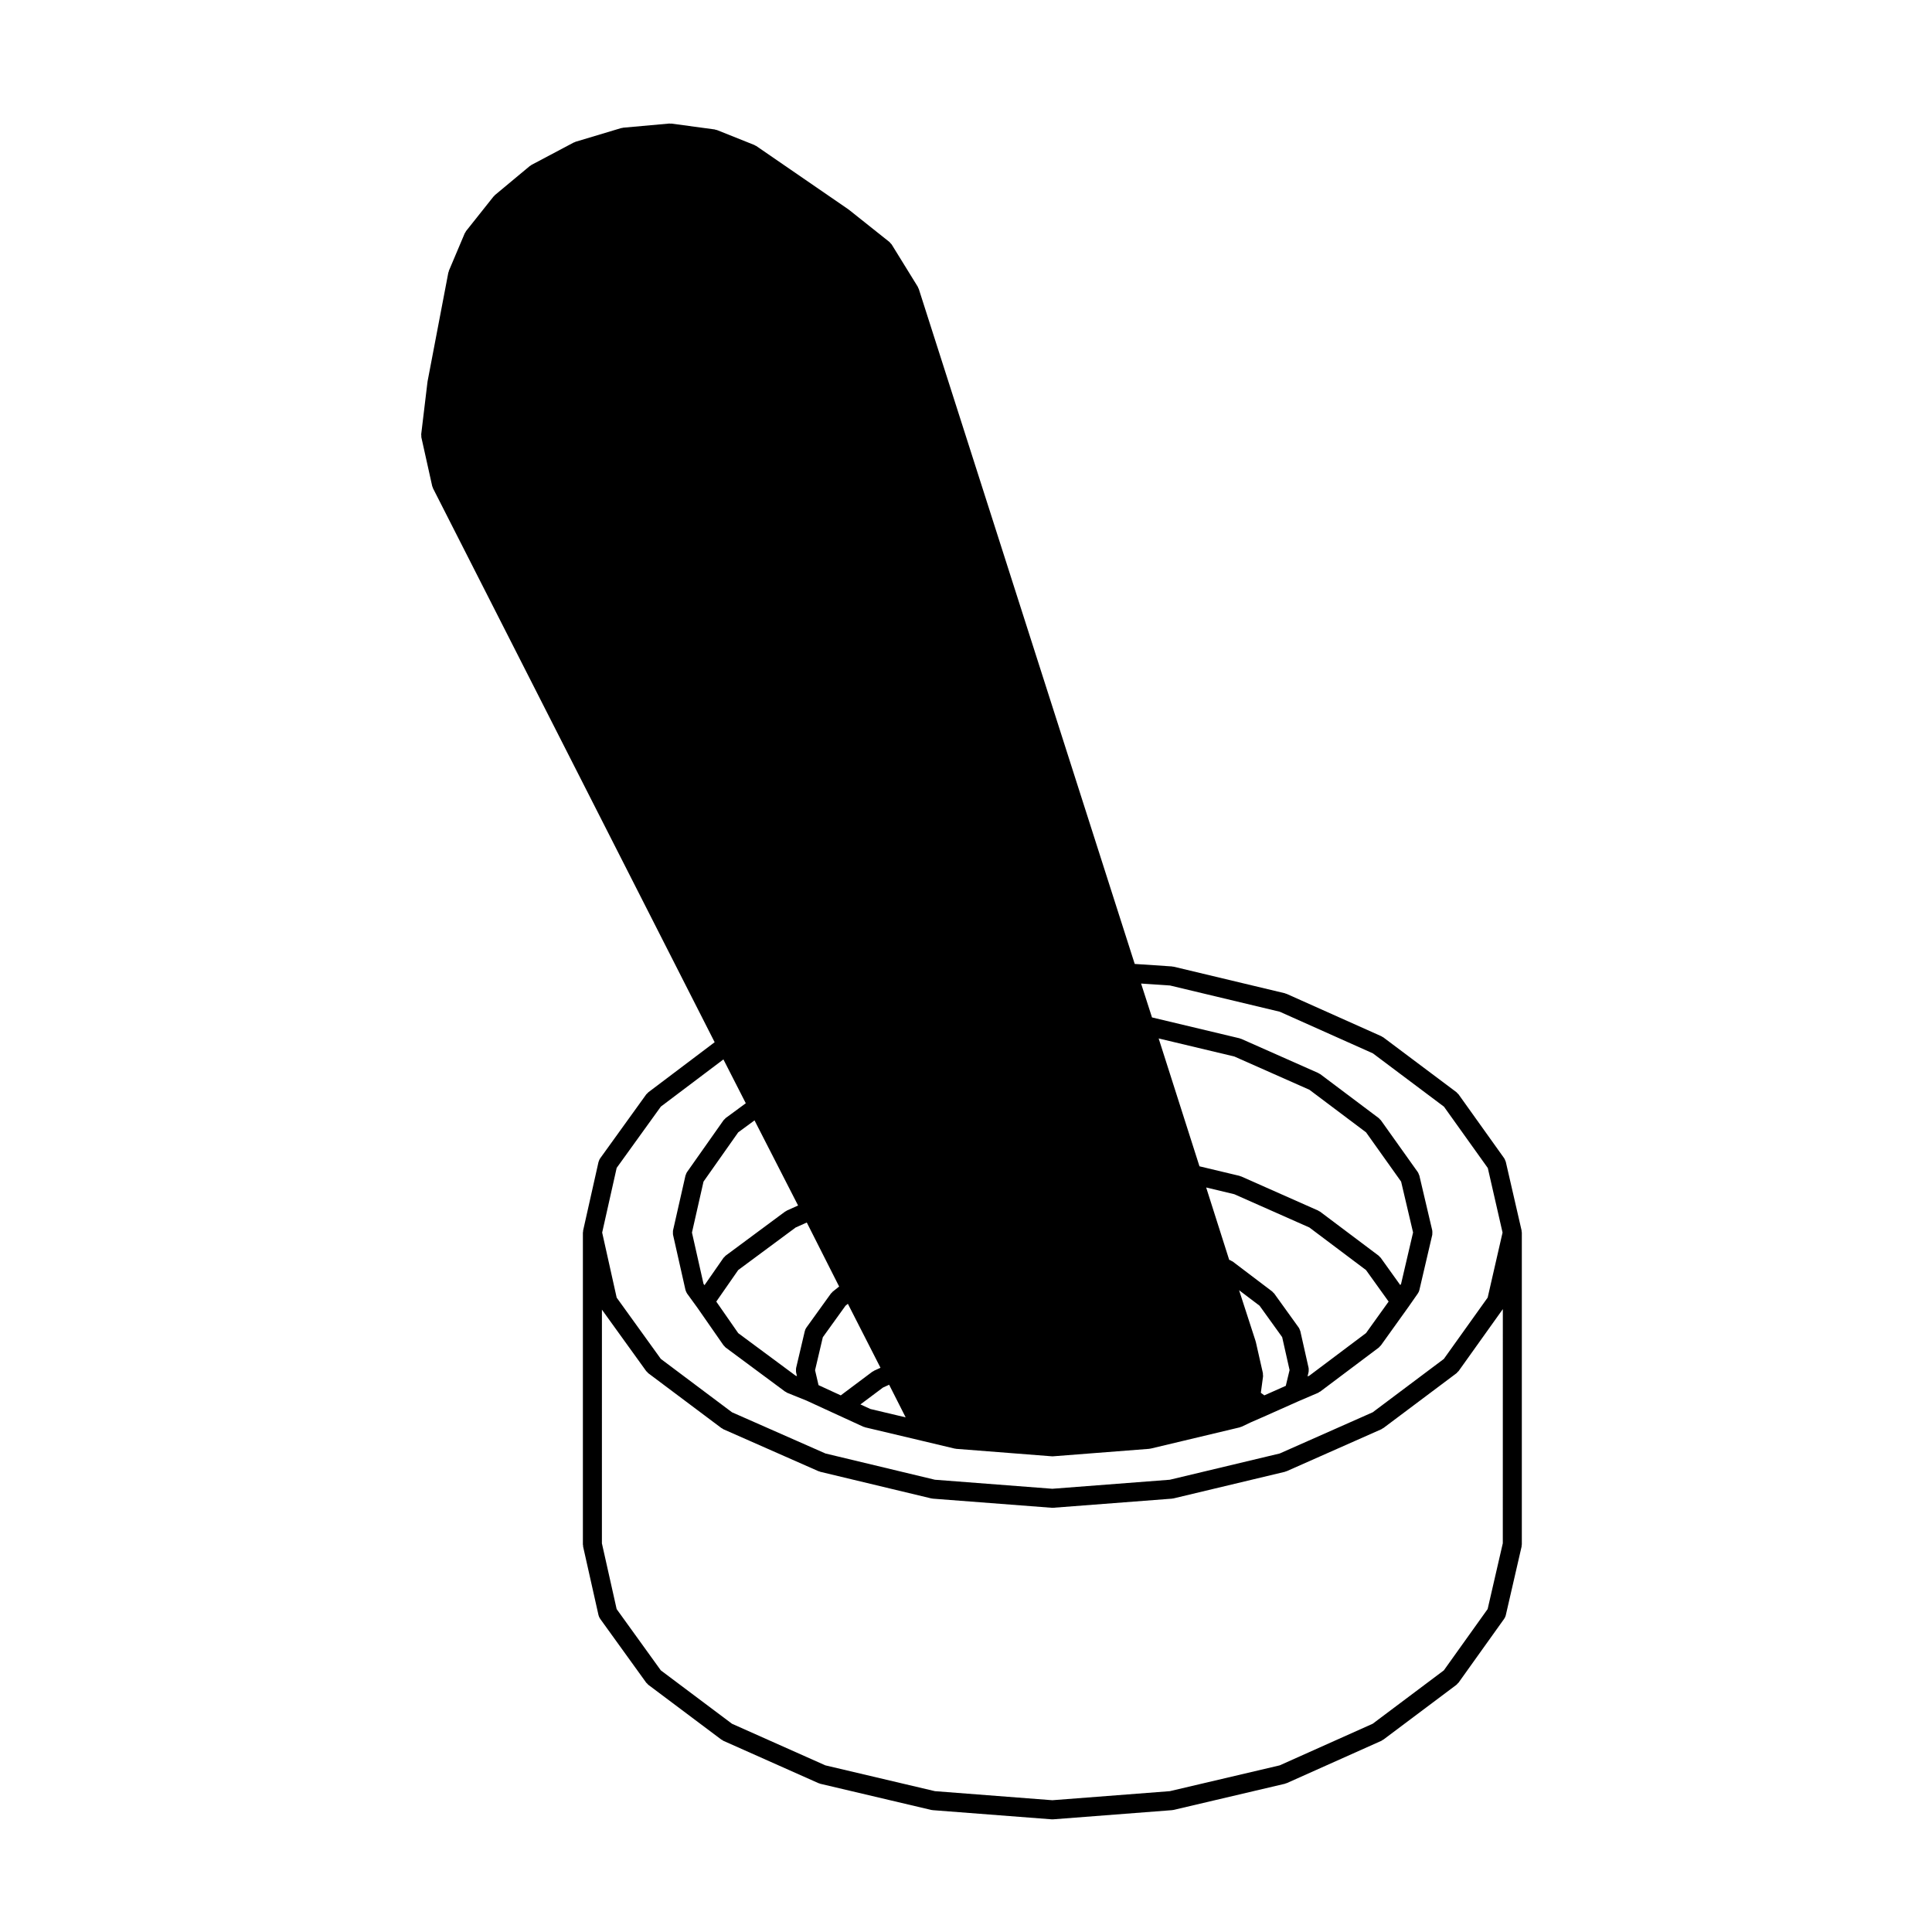 <?xml version="1.0" encoding="UTF-8"?>
<!-- Uploaded to: ICON Repo, www.iconrepo.com, Generator: ICON Repo Mixer Tools -->
<svg fill="#000000" width="800px" height="800px" version="1.1" viewBox="144 144 512 512" xmlns="http://www.w3.org/2000/svg">
 <path d="m547.24 553.57c0.016-0.098 0.059-0.18 0.059-0.281v-82.652c0-0.082-0.039-0.141-0.047-0.215-0.012-0.102 0-0.191-0.02-0.289-0.004-0.02 0.004-0.039 0-0.066l-4.18-18.164c0-0.004 0-0.004-0.004-0.012v-0.012c-0.023-0.109-0.102-0.203-0.137-0.312-0.082-0.195-0.137-0.402-0.266-0.59l-12.121-16.973c-0.086-0.109-0.203-0.18-0.301-0.277-0.09-0.09-0.141-0.195-0.242-0.277l-19.402-14.547c-0.074-0.059-0.168-0.074-0.246-0.117-0.086-0.051-0.141-0.125-0.238-0.168l-25.125-11.234c-0.082-0.039-0.156-0.031-0.238-0.059-0.074-0.02-0.125-0.074-0.207-0.098l-29.535-7.055c-0.074-0.016-0.137 0-0.211-0.004-0.074-0.012-0.133-0.051-0.207-0.055l-9.859-0.66-57.227-178.88c-0.035-0.102-0.105-0.172-0.145-0.266-0.047-0.098-0.055-0.203-0.105-0.293l-6.941-11.238c-0.086-0.133-0.207-0.215-0.312-0.328-0.098-0.105-0.152-0.227-0.266-0.316l-10.801-8.594c-0.023-0.02-0.055-0.02-0.082-0.039-0.023-0.02-0.039-0.051-0.066-0.066l-24.359-16.75c-0.082-0.055-0.172-0.066-0.258-0.109-0.086-0.047-0.145-0.117-0.238-0.152l-9.922-3.965c-0.105-0.039-0.211-0.031-0.316-0.059-0.102-0.023-0.176-0.082-0.281-0.098l-11.457-1.547c-0.098-0.012-0.18 0.02-0.277 0.016-0.102 0-0.188-0.039-0.289-0.031l-12.238 1.102c-0.09 0.004-0.16 0.055-0.25 0.074-0.086 0.016-0.16 0-0.246 0.02l-12.121 3.637c-0.086 0.023-0.141 0.086-0.215 0.117-0.082 0.031-0.16 0.031-0.242 0.07l-11.234 5.953c-0.082 0.039-0.125 0.117-0.203 0.168-0.074 0.051-0.16 0.066-0.23 0.125l-9.262 7.715c-0.07 0.059-0.105 0.141-0.16 0.207-0.066 0.059-0.141 0.098-0.195 0.168l-7.269 9.145c-0.074 0.09-0.102 0.207-0.152 0.301-0.066 0.102-0.152 0.172-0.195 0.281l-4.191 9.91c-0.039 0.09-0.031 0.188-0.055 0.277-0.031 0.082-0.086 0.145-0.102 0.23l-5.512 28.875c-0.004 0.031 0.004 0.059 0 0.098-0.004 0.031-0.02 0.051-0.023 0.082l-1.652 13.773c-0.016 0.137 0.023 0.262 0.031 0.395 0.004 0.152-0.023 0.297 0.012 0.453l2.867 12.898c0.031 0.137 0.105 0.246 0.156 0.379 0.023 0.07 0.023 0.145 0.059 0.215l74.641 146.79-17.598 13.285c-0.105 0.082-0.156 0.188-0.246 0.277-0.098 0.09-0.203 0.145-0.281 0.258l-12.227 16.973c-0.168 0.227-0.281 0.504-0.363 0.797-0.016 0.039-0.047 0.082-0.055 0.117 0 0.004-0.004 0.012-0.004 0.012l-4.082 18.184c-0.004 0.02 0.004 0.039 0 0.055-0.02 0.098-0.004 0.18-0.016 0.277-0.004 0.074-0.047 0.141-0.047 0.223v82.656c0 0.098 0.047 0.176 0.055 0.266 0.012 0.102-0.016 0.188 0.004 0.289l4.082 18.184s0.004 0.004 0.004 0.012c0 0.012 0.012 0.016 0.012 0.023 0.074 0.312 0.207 0.586 0.379 0.832 0.012 0.02 0.012 0.039 0.023 0.059l12.234 16.965c0.055 0.082 0.141 0.105 0.207 0.176 0.105 0.121 0.188 0.266 0.324 0.363l19.402 14.555c0.051 0.035 0.105 0.02 0.16 0.051 0.109 0.082 0.195 0.176 0.324 0.238l25.234 11.234c0.07 0.031 0.137 0.02 0.207 0.051 0.086 0.031 0.145 0.09 0.238 0.105l29.426 6.938c0.105 0.023 0.203 0.023 0.301 0.039 0.035 0 0.059 0.02 0.09 0.02l31.52 2.43c0.059 0 0.117 0.004 0.188 0.004h0.008c0.07 0 0.125-0.004 0.188-0.004l31.523-2.43c0.031 0 0.055-0.02 0.09-0.02 0.102-0.016 0.195-0.016 0.297-0.039l29.535-6.938c0.086-0.02 0.145-0.082 0.227-0.105 0.074-0.023 0.152-0.016 0.227-0.051l25.125-11.234c0.125-0.059 0.211-0.16 0.328-0.238 0.047-0.031 0.105-0.02 0.152-0.051l19.402-14.555c0.137-0.102 0.215-0.246 0.328-0.363 0.066-0.074 0.152-0.105 0.211-0.188l12.121-16.965c0.012-0.02 0.012-0.039 0.023-0.055 0.172-0.25 0.309-0.527 0.379-0.848v-0.012c0.004-0.004 0.004-0.004 0.004-0.012l4.18-18.164c0.031-0.102 0-0.203 0.012-0.297zm-192.29-46.449c0 0.16-0.02 0.324 0.016 0.484 0.004 0.023-0.004 0.051 0 0.074l0.238 1.02-0.387-0.156-15.184-11.25-5.812-8.359 5.812-8.359 15.219-11.273 2.953-1.324 8.574 16.965-1.715 1.367c-0.098 0.082-0.137 0.176-0.215 0.262-0.086 0.086-0.188 0.137-0.258 0.238l-6.484 9.008c-0.191 0.266-0.344 0.574-0.422 0.926-0.004 0.012-0.004 0.02-0.012 0.035l-2.301 9.766c-0.004 0.023 0.004 0.051 0 0.07-0.043 0.152-0.023 0.332-0.023 0.508zm11.859 6.668-5.891-2.715-0.918-3.961 2.055-8.73 6.019-8.363 0.621-0.5 8.645 16.953-1.699 0.777c-0.086 0.039-0.137 0.109-0.215 0.156-0.082 0.051-0.16 0.059-0.238 0.109zm11.184-2.07 1.637-0.75 4.379 8.645-9.34-2.211-2.648-1.215zm-47.293-27.137-0.266-0.359-3.059-13.582 3.062-13.504 9.191-13.047 4.324-3.18 11.547 22.562-2.977 1.34c-0.086 0.039-0.137 0.105-0.215 0.156-0.086 0.051-0.172 0.059-0.25 0.117l-15.758 11.68c-0.117 0.086-0.18 0.207-0.281 0.312-0.098 0.098-0.207 0.16-0.289 0.273zm148.02 24.184c0.023-0.176-0.023-0.332-0.035-0.508-0.012-0.125 0.02-0.25-0.012-0.379l-0.023-0.105v-0.012l-1.848-8.148c-0.012-0.039-0.035-0.066-0.047-0.102-0.012-0.047 0-0.086-0.016-0.121l-4.367-13.469 5.43 4.109 5.984 8.316 1.965 8.734-1.004 4.176-5.684 2.527-0.926-0.68zm12.094-1.652c0-0.16 0.023-0.324-0.012-0.48-0.004-0.023 0.004-0.055 0-0.074l-2.207-9.809c-0.016-0.07-0.066-0.121-0.086-0.188-0.086-0.262-0.176-0.52-0.328-0.73l-6.504-9.039c-0.082-0.109-0.195-0.172-0.293-0.273-0.086-0.086-0.137-0.191-0.238-0.266l-10.469-7.934c-0.098-0.074-0.207-0.098-0.309-0.145-0.105-0.066-0.191-0.152-0.312-0.195l-0.309-0.109-6.102-19.18 7.453 1.785 19.895 8.816 15.012 11.285 5.992 8.352-5.992 8.352-15.004 11.273-0.492 0.207 0.258-1.062c0.004-0.023-0.004-0.051 0.004-0.07 0.062-0.164 0.043-0.34 0.043-0.516zm19.082-29.797c-0.074-0.102-0.18-0.156-0.266-0.246-0.098-0.102-0.156-0.215-0.266-0.297l-15.543-11.68c-0.086-0.066-0.18-0.082-0.273-0.125-0.082-0.051-0.137-0.121-0.227-0.16l-20.391-9.039c-0.07-0.031-0.145-0.023-0.223-0.051-0.074-0.023-0.133-0.082-0.211-0.102l-10.625-2.535-10.816-33.883 20.059 4.785 19.895 8.816 15.012 11.285 9.289 13.055 3.168 13.477-3.18 13.629-0.215 0.312zm32.297-6.676-3.945 17.23-11.613 16.258-18.852 14.141-24.645 10.918-29.125 6.957-31.129 2.394-31.125-2.394-29.008-6.957-24.773-10.922-18.852-14.141-11.703-16.242-3.844-17.246 3.844-17.133 11.703-16.242 16.586-12.508 5.93 11.621-5.324 3.91c-0.105 0.082-0.156 0.188-0.246 0.277-0.105 0.105-0.238 0.176-0.324 0.309l-9.703 13.773c-0.137 0.195-0.203 0.418-0.281 0.641-0.031 0.09-0.098 0.156-0.109 0.258l-0.004 0.012c0 0.012 0 0.016-0.004 0.02l-3.293 14.516c-0.004 0.02 0 0.039 0 0.055-0.035 0.16-0.016 0.332-0.016 0.508 0 0.168-0.02 0.336 0.016 0.504 0 0.02-0.004 0.035 0 0.051l3.305 14.66c0.016 0.055 0.051 0.102 0.066 0.152 0.074 0.262 0.176 0.5 0.324 0.711 0.016 0.023 0.016 0.047 0.031 0.066l2.644 3.641h0.004l7.023 10.098c0.051 0.07 0.125 0.098 0.18 0.156 0.121 0.145 0.223 0.309 0.383 0.422l15.758 11.68c0.055 0.039 0.117 0.023 0.172 0.059 0.125 0.086 0.238 0.195 0.383 0.258l5.129 2.07 8.258 3.805c0.004 0 0.004 0 0.012 0.004l0.047 0.02c0.004 0.004 0.004 0.004 0.012 0.004l6.723 3.09c0.082 0.031 0.156 0.02 0.238 0.051 0.086 0.031 0.145 0.09 0.238 0.105l14.879 3.527 8.816 2.098c0.098 0.023 0.191 0.023 0.289 0.035 0.035 0.004 0.066 0.023 0.102 0.031l25.348 1.98c0.066 0.012 0.121 0.012 0.191 0.012h0.008c0.07 0 0.125 0 0.191-0.012l25.461-1.98c0.035-0.004 0.059-0.023 0.098-0.031 0.102-0.012 0.195-0.012 0.297-0.035l23.582-5.621c0.105-0.023 0.176-0.09 0.277-0.125 0.07-0.023 0.145-0.016 0.223-0.051l2.457-1.168h0.004l4.297-1.879c0.004 0 0.012-0.004 0.016-0.012l8.121-3.617c0-0.004 0.004-0.004 0.004-0.004l5.394-2.312c0.137-0.059 0.23-0.168 0.352-0.246 0.055-0.035 0.117-0.02 0.168-0.059l15.543-11.68c0.141-0.105 0.227-0.25 0.336-0.379 0.055-0.066 0.137-0.098 0.191-0.16l7.269-10.148c0.004-0.004 0.004-0.012 0.012-0.02 0 0 0.004 0 0.012-0.012l2.535-3.633c0.004-0.012 0.004-0.023 0.016-0.035 0.168-0.25 0.301-0.523 0.371-0.832l3.422-14.66c0.004-0.031-0.004-0.055 0.004-0.082 0.023-0.145 0.012-0.297 0.012-0.441 0.004-0.188 0.02-0.379-0.02-0.559 0-0.02 0.004-0.039 0-0.066l-3.41-14.508c-0.004-0.012-0.004-0.016-0.004-0.02l-0.004-0.02c-0.031-0.117-0.105-0.215-0.145-0.324-0.074-0.191-0.125-0.383-0.25-0.559l-9.805-13.773c-0.074-0.102-0.176-0.156-0.262-0.242-0.098-0.105-0.156-0.227-0.277-0.312l-15.543-11.68c-0.086-0.066-0.18-0.082-0.273-0.125-0.086-0.051-0.137-0.121-0.227-0.16l-20.391-9.039c-0.07-0.031-0.145-0.023-0.223-0.051-0.074-0.023-0.133-0.082-0.211-0.102l-23.246-5.543-2.891-8.977 7.664 0.516 29.09 6.953 24.668 11.027 18.848 14.137 11.613 16.258zm0.059 82.363-4.012 17.41-11.613 16.254-18.848 14.141-24.652 11.031-29.109 6.836-31.137 2.402-31.121-2.402-29.035-6.84-24.742-11.023-18.863-14.152-11.703-16.234-3.906-17.422 0.004-61.934 11.75 16.305c0.055 0.074 0.141 0.105 0.207 0.172 0.105 0.121 0.188 0.262 0.324 0.367l19.402 14.547c0.047 0.039 0.105 0.02 0.152 0.055 0.117 0.074 0.207 0.18 0.336 0.242l25.234 11.129c0.074 0.031 0.145 0.02 0.223 0.047 0.074 0.023 0.133 0.082 0.211 0.102l29.426 7.055c0.105 0.023 0.203 0.023 0.301 0.035 0.035 0.004 0.059 0.023 0.098 0.031l31.52 2.418c0.059 0 0.117 0.004 0.188 0.004h0.008c0.07 0 0.125-0.004 0.188-0.004l31.523-2.418c0.035-0.004 0.059-0.023 0.098-0.031 0.102-0.012 0.195-0.012 0.301-0.035l29.535-7.055c0.086-0.02 0.141-0.074 0.223-0.105 0.07-0.023 0.141-0.016 0.211-0.047l25.125-11.129c0.125-0.055 0.215-0.16 0.328-0.23 0.051-0.035 0.109-0.02 0.16-0.059l19.402-14.547c0.137-0.105 0.215-0.246 0.328-0.371 0.066-0.07 0.152-0.102 0.211-0.176l11.738-16.445-0.008 62.078z"/>
</svg>